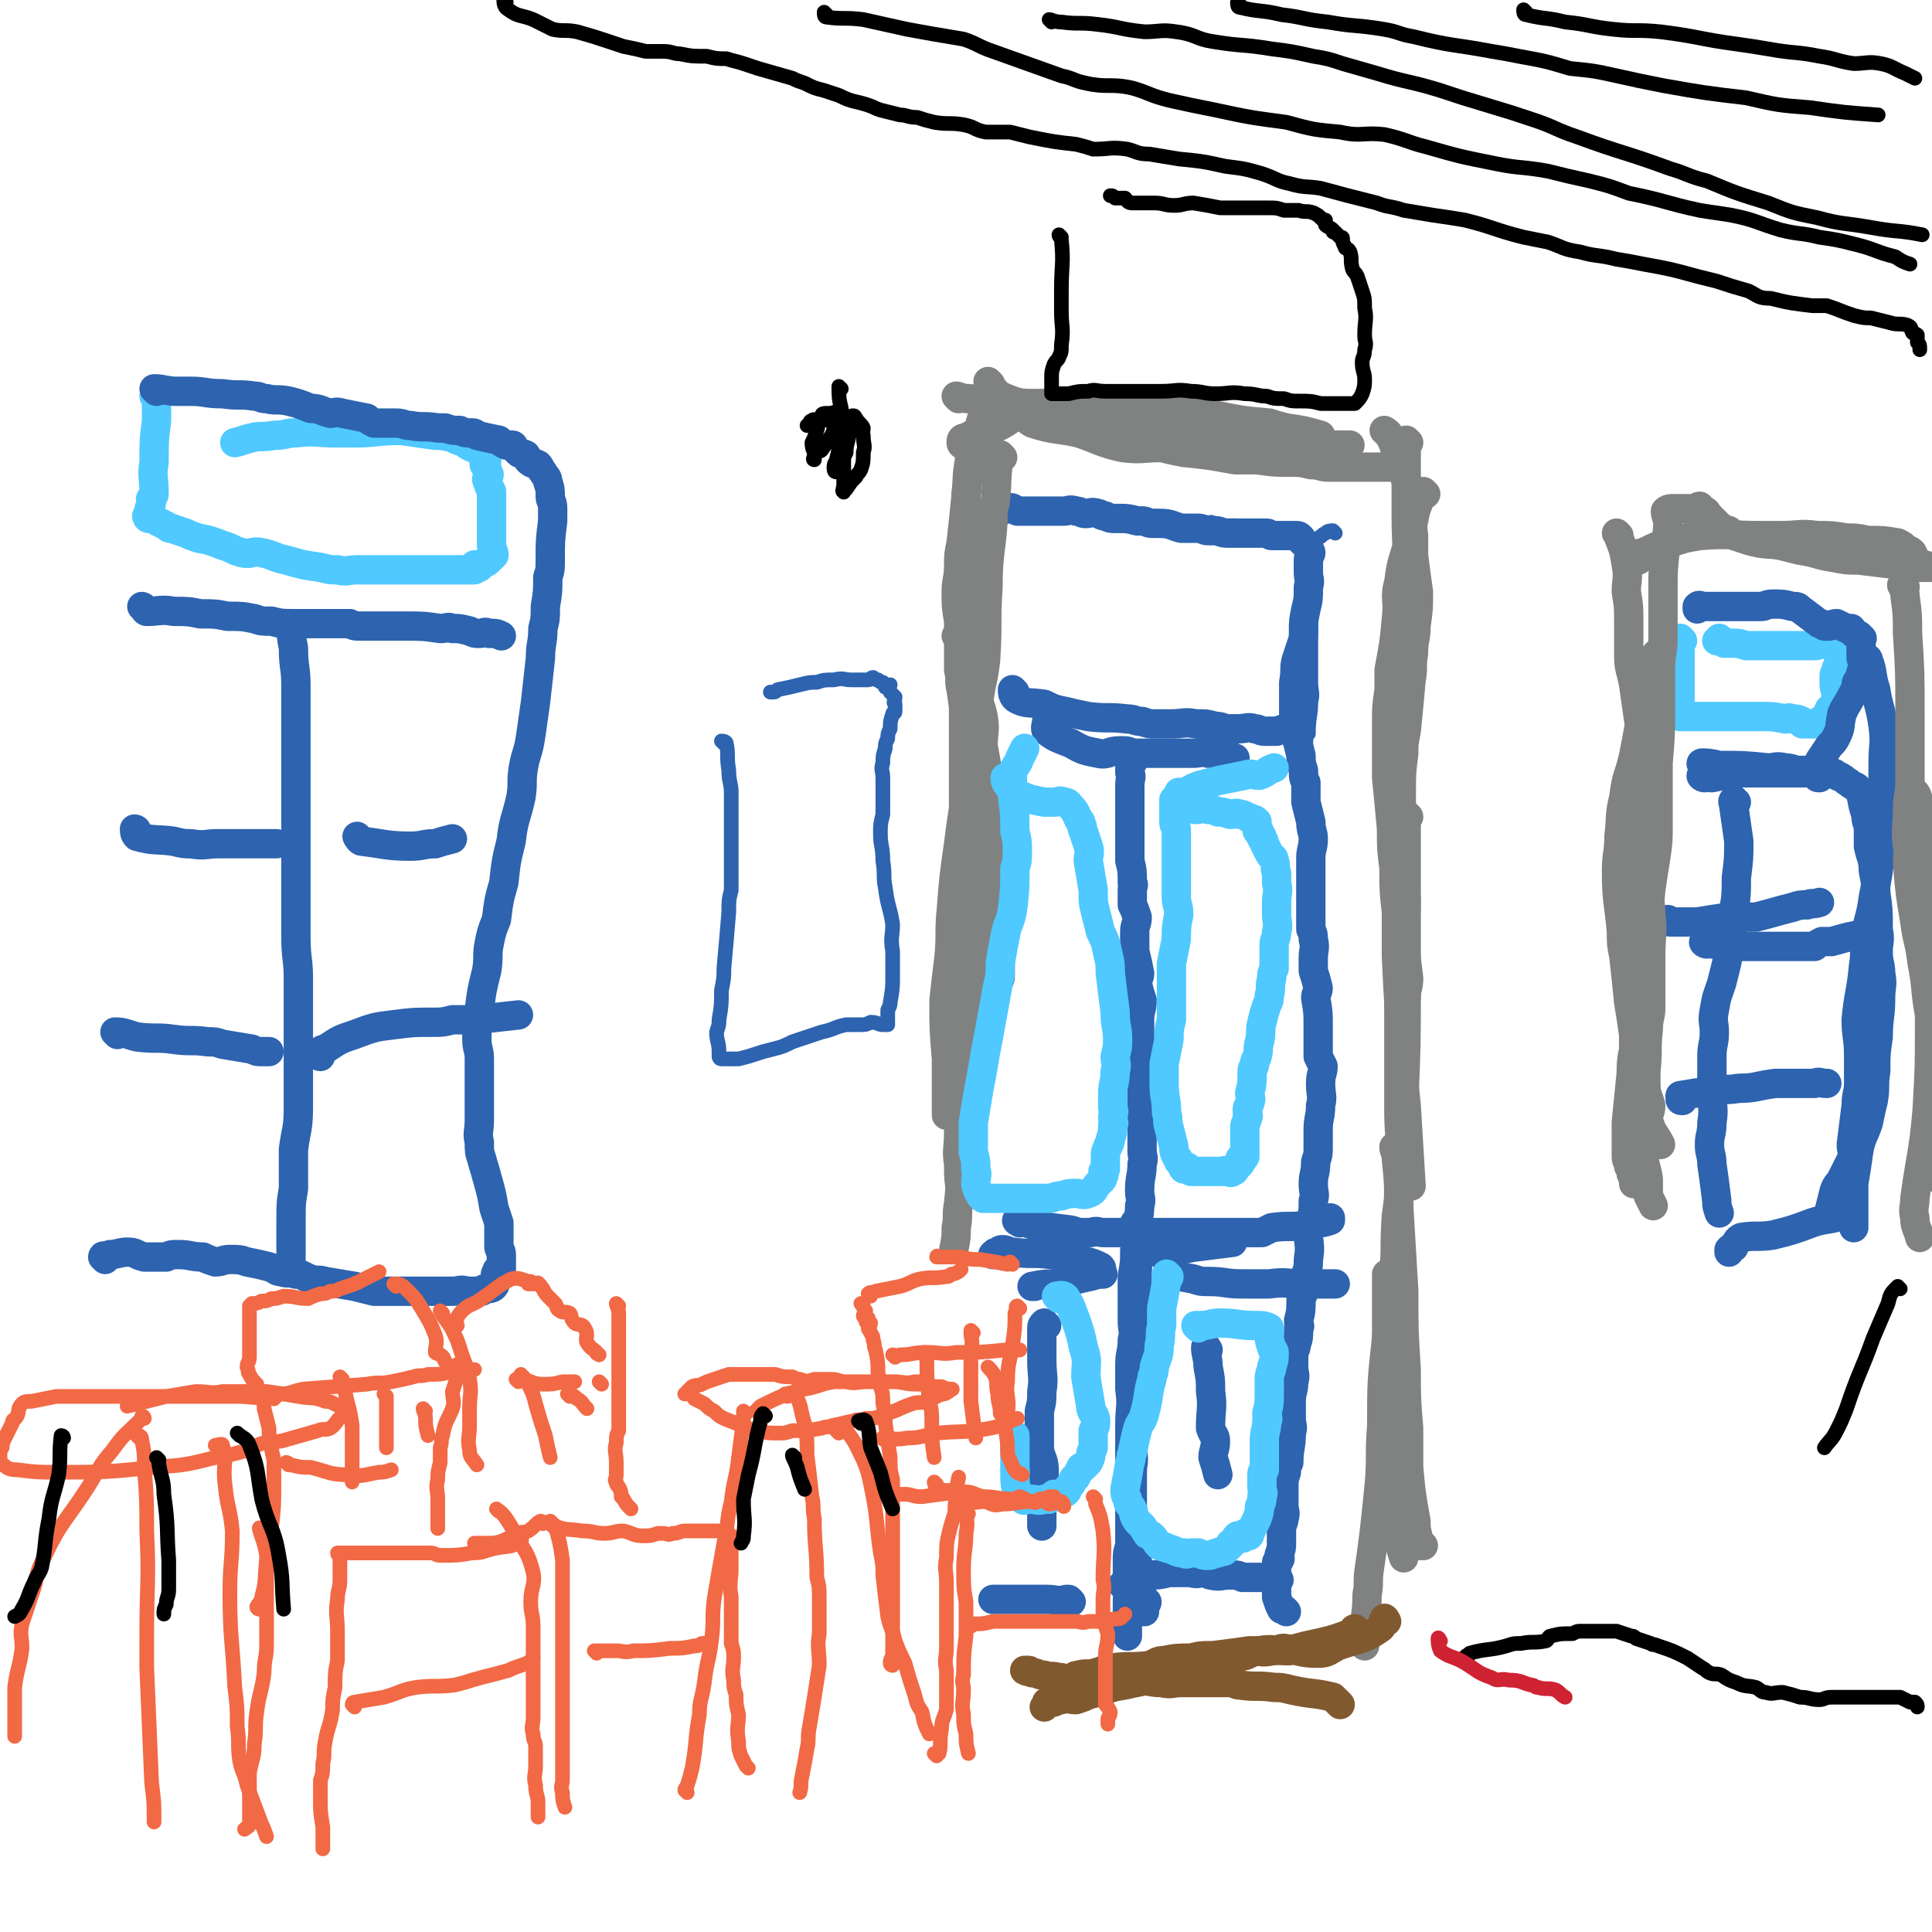 <svg viewBox='0 0 790 790' version='1.1' xmlns='http://www.w3.org/2000/svg' xmlns:xlink='http://www.w3.org/1999/xlink'><g fill='none' stroke='#2D63AF' stroke-width='6' stroke-linecap='round' stroke-linejoin='round'><path d='M409,203c0,0 -1,-1 -1,-1 0,0 0,1 0,2 4,1 4,1 8,2 3,1 3,1 6,2 5,1 5,2 11,3 0,0 0,-1 1,-1 2,-1 2,0 4,0 1,0 1,0 3,0 2,0 2,-1 5,0 3,0 3,1 5,1 2,0 2,0 4,0 3,0 3,0 5,0 4,0 4,0 7,1 2,0 2,0 3,0 2,0 2,-1 4,0 1,0 1,1 2,1 2,1 2,1 5,1 2,0 2,0 5,0 1,0 1,0 3,0 1,0 1,0 2,0 1,0 1,0 2,0 2,0 2,-1 3,0 1,0 1,1 2,1 2,0 3,0 5,0 1,0 1,0 2,0 1,0 1,0 2,1 2,1 3,1 5,1 0,0 0,0 0,0 1,0 2,1 3,1 1,0 1,0 2,0 2,0 2,0 4,0 1,1 0,1 1,1 2,1 2,1 4,1 '/><path d='M546,218c0,0 -1,-1 -1,-1 -1,0 -2,0 -3,1 -2,1 -1,1 -3,2 -1,1 -2,0 -3,2 -1,2 0,3 0,5 0,2 0,2 0,4 0,4 0,4 0,7 0,4 0,4 0,7 0,6 0,6 0,12 0,6 0,6 0,12 0,5 0,5 0,10 0,4 1,4 0,8 0,6 -1,6 -1,13 -1,1 -1,1 -1,3 '/></g>
<g fill='none' stroke='#2D63AF' stroke-width='12' stroke-linecap='round' stroke-linejoin='round'><path d='M395,216c0,0 -1,0 -1,-1 1,-1 2,0 5,-1 2,-1 2,-1 5,-2 4,-2 4,-3 8,-4 2,-1 2,0 4,1 2,0 2,0 4,0 1,0 1,0 3,0 3,0 3,0 6,0 1,0 1,0 2,0 2,0 2,0 4,0 2,0 2,-1 5,0 2,0 2,1 4,1 2,0 2,-1 5,0 1,0 1,1 3,1 2,1 2,1 4,1 1,0 1,0 2,0 3,0 3,0 7,1 1,0 1,0 2,0 2,0 2,1 4,1 1,0 2,0 3,0 5,0 5,1 9,2 2,0 2,0 3,0 2,0 2,0 4,0 2,0 2,1 4,1 1,0 1,0 3,0 2,0 2,1 5,1 1,0 1,0 2,0 1,0 1,0 1,0 1,0 1,0 3,0 1,0 1,0 2,0 1,0 1,0 1,0 0,0 0,0 1,0 1,0 1,0 2,0 0,0 0,0 0,0 2,0 2,0 3,0 0,0 0,0 1,0 1,0 1,1 2,1 1,0 1,0 2,0 1,0 1,0 3,0 0,0 0,0 1,0 1,0 1,0 2,0 0,0 0,0 1,0 0,0 0,0 1,0 0,0 0,0 0,0 1,0 1,0 2,1 0,1 0,0 0,1 2,2 2,2 3,3 0,1 1,1 1,2 0,1 -1,1 -1,3 0,2 0,2 0,5 0,3 1,3 0,6 0,5 0,5 -1,9 -1,5 -1,5 -1,9 0,3 0,3 -1,6 -1,3 -1,3 -2,6 -1,4 0,4 -1,9 0,2 0,2 0,5 0,3 0,3 0,6 0,4 0,4 0,7 1,2 1,2 1,4 1,4 1,4 2,8 0,3 0,3 1,6 0,3 0,3 1,5 0,4 0,4 0,8 1,4 1,4 2,8 0,4 1,4 1,7 0,4 -1,4 -1,8 0,3 0,3 0,5 0,5 0,5 0,10 0,2 0,2 0,4 0,2 0,2 0,5 0,2 0,2 0,5 1,2 1,2 1,4 1,4 0,4 0,8 0,2 0,2 0,5 1,3 1,3 2,7 0,2 -1,2 -1,4 1,6 1,6 1,11 0,2 0,2 0,4 0,4 0,4 0,9 1,2 1,2 2,4 0,3 -1,3 -1,7 0,5 1,5 0,9 0,5 -1,5 -1,10 0,3 0,3 0,7 0,3 0,3 -1,6 0,5 -1,5 -1,9 0,4 1,4 0,7 0,4 0,4 -1,8 0,2 -1,2 -1,5 0,5 1,5 0,11 0,3 0,3 -1,6 -1,4 0,4 -1,7 0,2 -1,2 -1,3 0,5 0,5 -1,9 0,2 1,2 0,3 0,4 0,4 -1,7 0,2 -1,2 -1,4 0,2 0,2 0,5 0,3 1,3 0,6 0,4 -1,4 -1,8 0,3 0,3 0,7 0,3 1,3 0,6 0,6 -1,6 -1,12 -1,2 -1,2 -1,4 -1,3 -1,3 -1,6 0,2 0,2 0,4 0,2 0,2 0,4 0,2 1,2 0,5 0,2 -1,2 -1,4 0,2 0,2 0,4 0,1 0,1 0,2 0,2 0,2 -1,5 0,1 1,1 0,2 0,1 -1,0 -1,1 0,2 0,2 0,4 0,2 0,2 0,5 0,1 0,1 0,2 0,0 0,0 0,0 0,1 0,1 0,3 0,0 0,0 0,0 1,3 1,3 2,5 0,0 0,0 1,0 0,0 0,0 1,1 '/><path d='M463,312c0,0 -1,-1 -1,-1 0,2 0,2 0,5 1,2 0,2 0,5 0,2 0,2 0,4 0,2 0,2 0,4 0,1 0,1 0,3 0,4 0,4 0,7 0,2 0,2 0,4 0,2 0,2 0,5 0,2 0,2 0,4 1,4 1,4 1,9 1,1 0,1 0,3 0,3 0,3 0,6 1,2 1,2 2,5 0,3 -1,3 -1,6 0,4 0,4 0,8 1,4 1,4 2,9 0,2 -1,2 -1,4 1,4 1,4 2,7 0,4 -1,4 -1,8 0,4 0,4 0,9 1,2 2,2 2,5 0,3 -1,3 -1,7 0,6 0,6 0,12 0,2 0,2 0,5 0,4 0,4 0,8 0,4 0,4 0,8 0,2 1,2 0,5 0,5 -1,5 -1,11 0,3 1,3 0,6 0,5 -1,5 -1,10 0,2 0,2 0,5 1,7 0,7 0,14 0,2 0,2 0,5 0,3 1,3 0,6 0,3 0,3 -1,5 0,3 0,3 0,6 0,5 0,5 0,9 0,4 0,4 0,9 0,2 0,2 0,5 0,4 1,4 0,8 0,4 -1,4 -1,8 0,5 0,5 0,10 1,5 0,5 0,9 0,4 0,4 0,7 0,7 0,7 0,13 0,2 0,2 0,5 0,3 0,3 0,6 1,3 1,3 2,5 0,2 0,2 0,3 1,4 1,4 1,7 1,2 0,2 0,3 1,1 1,1 2,3 0,0 0,0 1,1 0,1 -1,1 -1,2 0,1 0,1 0,2 '/><path d='M417,500c0,0 -2,-1 -1,-1 2,0 3,1 7,2 7,1 7,1 15,2 3,1 3,1 6,1 1,0 1,0 2,0 3,-1 3,0 5,0 6,0 6,0 11,0 2,0 2,0 4,0 4,0 4,0 9,0 3,0 3,0 6,0 4,0 4,0 8,0 6,0 6,0 12,0 4,0 4,0 8,0 3,0 3,0 7,0 2,-1 2,-1 4,-2 7,-1 7,0 14,-1 2,-1 2,-1 4,-1 3,0 3,0 6,-1 0,0 0,-1 0,-1 0,0 0,0 0,1 '/><path d='M415,283c0,0 -1,-1 -1,-1 0,1 0,3 2,4 4,2 5,1 11,2 4,2 4,2 9,3 4,1 4,1 9,2 8,1 8,0 16,1 3,0 3,1 6,1 3,1 3,1 5,1 4,0 4,0 7,0 5,0 5,-1 10,0 5,0 4,0 8,1 3,0 3,1 5,1 2,0 2,0 4,0 4,0 4,-1 7,0 2,0 2,1 4,1 3,0 3,0 5,0 3,-1 3,-1 6,-2 '/><path d='M465,501c0,0 -1,-1 -1,-1 0,0 0,1 0,2 1,4 1,4 0,9 0,6 0,5 -1,11 0,9 0,9 0,18 0,4 1,4 0,8 0,5 -1,5 -1,10 0,5 0,5 0,10 1,7 0,7 0,15 0,6 0,6 0,12 0,6 0,6 0,12 0,4 1,4 0,8 0,9 0,9 0,17 -1,3 -1,3 -1,6 0,5 0,5 0,9 1,4 0,4 0,8 0,2 0,2 0,5 0,4 0,4 0,9 '/><path d='M523,646c0,0 -1,-1 -1,-1 0,0 0,0 -1,0 -6,0 -6,0 -13,0 -2,-1 -2,-1 -5,-1 -4,0 -4,1 -8,0 -1,0 -1,-1 -2,-1 -1,0 -1,0 -2,0 -2,1 -3,0 -5,0 -1,0 -1,0 -1,0 -3,0 -3,0 -5,0 -1,0 -1,0 -2,0 -4,1 -4,1 -8,1 -1,1 -1,0 -2,0 -3,1 -3,2 -6,3 -1,1 -1,0 -3,1 '/><path d='M438,655c0,0 -1,-1 -1,-1 0,0 0,0 -1,0 -4,1 -4,0 -8,0 -5,0 -5,0 -10,0 -5,0 -5,0 -10,0 0,0 0,0 0,0 -1,0 -1,0 -2,0 '/><path d='M428,542c0,0 -1,-1 -1,-1 -1,1 -1,1 -1,3 0,6 0,6 0,12 0,7 1,7 0,13 0,4 0,4 -1,8 0,6 0,6 0,12 0,2 0,2 0,4 1,4 2,4 2,9 0,2 0,2 -1,5 0,4 0,4 0,9 0,1 0,1 0,2 0,2 0,2 0,4 0,1 0,1 0,2 '/><path d='M494,552c0,0 -1,-2 -1,-1 0,3 1,4 1,8 1,5 1,5 1,10 1,7 0,7 0,15 1,3 2,3 2,5 0,4 -1,4 -1,7 1,3 1,3 2,7 '/><path d='M450,520c0,0 -1,-1 -1,-1 0,0 1,1 0,2 -3,1 -4,1 -8,2 -4,1 -4,1 -8,2 -5,0 -6,0 -11,1 0,0 1,0 1,0 '/><path d='M451,521c0,0 -1,0 -1,-1 0,-1 1,-1 0,-2 -4,-2 -5,-2 -10,-3 -5,-2 -5,-1 -10,-2 -8,-1 -8,0 -16,-1 -2,0 -2,-1 -4,-1 -1,0 -1,0 -2,1 -1,0 -1,0 -2,1 '/><path d='M480,522c0,0 -2,-1 -1,-1 3,1 4,1 9,2 3,1 3,1 6,1 7,0 7,1 14,1 6,0 6,0 11,0 7,-1 7,0 14,0 2,0 2,0 4,0 5,0 5,0 9,0 '/><path d='M476,514c0,0 -1,-1 -1,-1 0,0 1,0 2,-1 6,-1 6,-1 11,-2 8,-1 8,-1 16,-2 '/><path d='M429,296c0,0 -1,-1 -1,-1 0,1 -1,3 0,4 4,3 5,3 10,5 5,3 6,3 11,4 4,1 4,-1 9,-1 3,0 3,0 5,1 4,0 4,0 7,0 4,0 4,0 8,0 3,0 3,0 5,0 2,0 2,0 5,0 3,0 3,-1 6,0 4,0 4,0 8,1 2,0 2,1 3,1 '/><path d='M432,291c0,0 0,-1 -1,-1 -1,0 -1,1 -2,1 -1,0 -1,0 -1,0 '/></g>
<g fill='none' stroke='#808282' stroke-width='12' stroke-linecap='round' stroke-linejoin='round'><path d='M407,160c0,0 -1,-1 -1,-1 -1,1 -1,1 -2,3 -2,7 -2,7 -4,14 -2,7 -3,7 -4,15 -1,6 0,6 -1,12 -1,10 -1,10 -2,19 -1,5 -1,5 -1,9 0,6 -1,6 -1,11 0,6 0,6 1,12 0,10 0,10 0,20 1,4 0,4 1,8 1,7 1,7 2,13 1,7 1,7 2,14 1,7 2,7 4,14 3,17 3,17 6,33 1,7 1,7 2,14 '/><path d='M405,167c0,0 -1,-1 -1,-1 -1,2 -1,3 -2,5 -2,7 -2,7 -4,14 -2,8 -2,8 -3,17 0,9 1,9 1,18 1,6 0,6 0,13 1,13 1,13 2,26 0,5 1,5 1,9 1,7 0,7 1,15 0,5 1,5 2,10 1,6 0,6 0,12 2,11 2,11 3,22 2,9 3,9 4,19 0,8 0,8 0,16 0,19 0,19 0,38 '/><path d='M410,187c0,0 -1,-1 -1,-1 -2,8 -1,10 -2,19 -1,4 -1,4 -1,9 -1,13 -2,13 -2,26 -1,15 0,15 -1,30 -1,9 -2,9 -3,19 -1,11 -1,11 -3,22 -2,17 -3,17 -5,34 -2,14 -2,14 -3,27 -1,10 0,10 -1,20 -1,8 -1,8 -2,17 0,12 0,12 1,24 0,6 0,6 0,13 0,5 0,5 0,10 '/><path d='M394,255c0,0 -1,-1 -1,-1 0,0 0,1 1,2 0,8 0,8 0,17 0,8 0,8 0,16 0,17 0,17 0,35 0,20 0,20 0,41 -1,9 -1,9 -2,19 0,22 0,22 -1,44 0,10 0,10 1,19 0,8 0,8 0,16 0,7 -1,7 0,13 0,6 0,6 1,12 '/><path d='M392,261c0,0 -1,-1 -1,-1 0,0 1,1 2,2 1,6 1,6 2,12 1,18 1,18 1,36 1,8 0,8 0,15 1,19 1,19 2,37 0,22 0,22 -1,45 0,10 1,10 0,19 0,11 0,11 -1,22 -2,22 -2,22 -4,44 -1,5 0,5 -1,10 0,4 0,4 -1,9 '/><path d='M394,182c0,0 -1,0 -1,-1 0,-1 0,-2 2,-2 5,-3 6,-2 12,-4 7,-3 6,-5 13,-6 8,-2 9,0 17,-1 4,0 4,-1 8,-1 11,-1 11,0 22,0 4,0 4,0 7,0 8,0 8,0 15,1 4,1 4,1 9,2 10,2 10,2 21,3 3,1 3,1 7,2 7,1 7,1 14,3 '/><path d='M405,157c0,0 -1,-1 -1,-1 1,2 1,3 3,5 7,3 7,3 14,5 8,3 8,4 16,6 7,1 7,-1 14,1 4,0 4,1 8,2 6,3 6,4 12,5 6,2 7,1 13,2 5,0 6,2 11,2 3,0 3,-2 6,-2 4,-1 4,-1 8,-2 5,-1 5,-1 11,-2 0,0 0,1 0,1 0,0 0,-1 -1,-1 '/><path d='M392,163c0,0 -1,-1 -1,-1 1,0 2,1 5,1 12,1 12,1 24,2 4,0 4,0 9,0 9,1 9,1 19,3 5,0 5,0 10,1 5,1 5,1 11,2 12,2 11,2 23,5 4,1 4,1 8,2 5,1 5,1 10,2 5,0 5,1 9,1 7,1 7,0 13,1 2,0 2,0 4,0 4,0 4,0 9,0 3,0 3,0 7,0 '/><path d='M419,170c0,0 -1,-1 -1,-1 1,1 2,3 4,4 9,3 10,2 19,4 9,3 9,4 18,6 8,1 8,0 16,0 4,1 4,1 9,2 10,1 10,1 21,3 4,0 4,0 9,0 7,1 7,1 14,1 4,0 4,0 8,1 4,0 4,1 7,1 7,0 7,0 13,0 3,0 3,0 6,0 3,0 3,0 7,0 '/><path d='M567,177c0,0 -1,-1 -1,-1 0,0 2,1 2,2 3,5 2,6 4,12 3,7 4,7 5,13 1,8 0,8 1,16 0,4 0,4 0,8 1,8 1,8 2,15 0,7 0,7 -1,14 0,6 -1,5 -1,11 -1,6 0,6 -1,11 -1,11 -1,11 -2,21 -1,5 -1,5 -1,9 -1,8 -1,8 -1,16 0,6 0,6 0,12 0,6 0,6 0,12 1,10 1,10 2,20 0,8 -1,8 -1,16 1,8 1,8 2,16 0,4 -1,4 -1,8 '/><path d='M583,202c0,0 -1,-1 -1,-1 -2,5 -3,6 -4,12 -1,4 -1,4 -2,8 -2,8 -3,8 -4,17 -2,7 0,7 -1,15 -1,11 -1,10 -3,21 0,4 0,4 0,8 -1,7 -1,7 -1,13 0,6 0,6 0,12 0,5 0,6 0,11 1,10 1,10 2,21 0,8 0,8 1,16 0,9 0,9 1,18 0,9 0,9 0,18 1,21 1,21 3,42 0,10 0,10 1,19 1,17 1,17 2,33 '/><path d='M576,181c0,0 -1,-1 -1,-1 0,1 0,2 0,4 0,7 0,7 0,13 0,7 0,7 0,14 0,13 1,13 0,25 0,8 -1,8 -1,16 -1,8 -1,8 -1,16 -1,7 -1,7 -1,14 0,15 0,15 -1,30 0,6 0,6 0,11 0,9 0,9 0,18 1,8 1,8 1,16 1,24 0,24 0,48 0,13 0,13 0,25 0,12 0,12 0,24 0,10 1,10 0,20 0,17 0,17 -1,34 -1,14 -2,14 -3,29 0,14 0,15 0,29 0,11 1,11 1,21 1,15 0,15 0,30 '/><path d='M576,334c0,0 -1,-1 -1,-1 0,4 0,5 0,11 0,3 0,3 0,7 0,26 0,26 0,52 0,24 0,24 -1,48 0,8 0,8 0,17 -1,15 -1,15 -3,29 -1,14 0,14 -1,27 -1,11 -2,11 -3,23 -2,18 -2,18 -2,36 -1,12 0,12 -1,24 -1,10 -1,10 -2,19 -1,8 -1,8 -2,15 -1,6 0,6 -1,11 0,8 -1,8 -1,16 0,2 0,2 0,5 '/><path d='M571,470c0,0 -1,-1 -1,-1 0,2 1,2 1,5 1,10 1,10 1,20 1,17 1,17 2,34 0,16 0,16 1,32 0,12 0,12 1,24 0,8 0,8 0,16 1,11 1,11 3,22 0,3 0,3 1,7 0,1 0,1 1,3 0,0 0,0 1,0 '/><path d='M568,522c0,0 -1,-1 -1,-1 0,2 0,3 0,5 0,11 0,11 0,22 0,13 0,13 0,26 1,11 1,11 1,22 1,13 1,13 3,25 0,5 0,5 1,9 1,4 1,4 2,7 '/></g>
<g fill='none' stroke='#81592F' stroke-width='12' stroke-linecap='round' stroke-linejoin='round'><path d='M555,667c0,0 -1,-1 -1,-1 -1,0 0,2 -2,2 -8,3 -9,3 -18,5 -4,1 -4,1 -7,2 -6,0 -7,-1 -12,0 -3,0 -3,1 -6,2 -4,1 -4,0 -8,2 -6,1 -6,2 -12,4 -5,1 -5,0 -11,1 -4,1 -4,2 -9,3 -4,1 -5,1 -9,2 -7,1 -7,2 -15,4 -2,1 -2,1 -5,2 -3,0 -3,-1 -6,0 -2,0 -2,0 -3,1 -2,0 -2,0 -3,0 0,1 0,1 -1,2 '/><path d='M567,663c0,0 -1,-2 -1,-1 -1,1 0,3 -2,4 -7,5 -9,4 -17,7 -4,2 -4,3 -8,3 -7,0 -7,-1 -14,-2 -2,0 -2,1 -5,1 -4,1 -4,0 -9,0 -7,1 -7,1 -15,2 -5,0 -5,0 -9,1 -5,0 -6,0 -11,1 -3,0 -3,1 -6,2 -7,1 -8,0 -15,1 -3,0 -3,1 -7,2 -3,1 -4,0 -7,1 -2,0 -2,1 -3,2 -2,0 -2,0 -4,-1 '/><path d='M548,697c0,0 -1,-1 -1,-1 -1,-1 -1,-1 -2,-2 -8,-2 -8,-1 -17,-3 -4,-1 -4,-1 -7,-1 -7,-1 -7,0 -14,-1 -2,0 -2,-1 -4,-1 -3,0 -3,0 -7,0 -7,0 -7,0 -13,0 -4,0 -4,1 -8,0 -5,0 -5,-1 -11,-1 -3,0 -3,0 -7,0 -5,0 -5,0 -11,0 -4,0 -4,1 -8,0 -2,0 -2,0 -5,-1 -3,-1 -3,0 -6,-1 -3,0 -2,-1 -5,-1 -1,-1 -1,-1 -2,-1 0,0 0,0 0,0 0,1 0,0 -1,0 '/></g>
<g fill='none' stroke='#4FC9FF' stroke-width='12' stroke-linecap='round' stroke-linejoin='round'><path d='M484,330c0,0 -1,-1 -1,-1 1,0 2,1 4,1 1,1 1,1 2,1 2,0 3,-1 5,0 2,0 2,0 4,1 2,0 2,0 5,1 2,0 2,-1 4,0 1,0 1,0 3,1 1,1 1,0 2,1 1,0 1,0 2,1 0,1 0,2 0,3 0,1 0,1 1,1 0,1 0,2 1,2 0,1 0,0 0,1 1,1 1,1 1,2 1,2 1,2 2,4 1,2 2,1 2,3 1,2 0,3 1,5 0,2 0,2 0,4 1,4 0,4 0,8 0,2 0,2 0,5 0,3 1,4 0,7 0,3 -1,3 -1,5 0,5 0,5 0,10 -1,2 -1,2 -1,4 -1,4 0,4 -1,7 0,2 0,2 -1,4 -1,3 -1,3 -2,7 -1,4 0,4 -1,8 -1,3 0,3 -1,6 0,1 -1,1 -1,3 0,2 -1,1 -1,3 0,5 0,5 -1,9 0,2 1,2 0,4 0,1 -1,1 -1,3 0,2 1,2 0,3 0,2 -1,2 -1,4 0,3 0,3 0,7 0,1 0,1 0,2 0,1 0,1 0,3 0,0 0,0 0,0 0,0 -1,-1 -1,0 0,0 1,1 0,1 0,0 -1,-1 -1,0 0,0 1,1 0,2 0,0 0,0 -1,1 -1,1 -1,2 -2,2 -1,1 -1,0 -2,0 -1,-1 -1,0 -2,0 -2,0 -2,0 -5,0 -1,0 -1,0 -1,0 -3,0 -3,0 -5,0 -1,0 -1,0 -2,0 -1,-1 -1,-1 -2,-1 0,0 1,-1 0,-1 0,0 0,1 -1,1 -1,-1 0,-1 -1,-2 0,0 0,0 -1,-1 0,-1 0,-1 -1,-2 -1,-2 -1,-2 -1,-4 -1,-4 -1,-4 -2,-8 -1,-3 0,-3 -1,-6 0,-6 -1,-6 -1,-12 0,-4 0,-4 0,-8 1,-5 1,-5 2,-10 0,-4 0,-4 1,-8 0,-9 0,-9 0,-17 0,-3 0,-3 0,-6 1,-5 1,-5 2,-10 0,-5 0,-5 1,-10 0,-4 -1,-4 -1,-7 0,-6 0,-6 0,-12 0,-2 0,-2 0,-3 0,-2 0,-2 0,-4 0,-1 0,-1 0,-2 0,-4 0,-4 0,-7 -1,-2 -1,-2 -1,-3 0,-1 0,-1 0,-2 0,-2 0,-2 0,-3 0,-1 0,-1 0,-2 0,0 0,0 0,-1 0,0 0,-1 0,-1 1,0 1,0 1,0 1,-1 1,-1 2,-2 0,0 -1,0 -1,-1 1,0 1,0 3,0 3,-2 3,-2 6,-3 4,-1 4,-1 8,-2 5,-1 5,-1 10,-2 3,-1 3,0 6,0 3,-1 3,-2 6,-3 '/><path d='M412,319c0,0 -1,-1 -1,-1 0,1 0,2 2,4 1,2 1,2 4,3 4,2 5,2 10,3 2,0 2,0 4,0 2,0 2,-1 4,0 2,0 2,1 3,2 2,2 2,3 3,5 1,1 1,1 1,2 1,1 0,1 1,3 1,3 1,3 2,6 1,3 0,3 0,6 1,6 1,6 2,12 0,5 0,5 1,9 1,4 1,4 2,8 2,4 2,4 3,9 1,4 1,4 1,8 1,8 1,8 2,16 0,6 1,6 1,11 0,3 0,3 -1,7 0,3 1,3 0,6 0,5 -1,5 -1,9 0,3 0,3 0,6 1,2 0,2 0,4 0,2 1,2 0,3 0,3 0,3 -1,6 0,2 -1,2 -1,3 -1,2 -1,2 -1,4 0,1 0,0 0,1 0,2 0,2 0,4 -1,1 -1,1 -1,1 0,1 1,1 0,2 0,1 0,1 -1,2 0,0 0,0 -1,1 -2,2 -1,3 -4,4 -2,1 -3,0 -5,0 -3,0 -3,0 -6,1 -3,0 -3,1 -5,1 -4,0 -4,0 -8,0 -3,0 -3,0 -6,0 -2,0 -2,0 -4,0 -2,0 -2,0 -3,0 -2,0 -2,0 -4,0 -1,0 -1,0 -1,0 -1,0 -1,0 -1,0 0,-1 0,-1 -1,-1 0,-1 -1,-1 -1,-2 -1,-2 -1,-2 -1,-4 0,-2 1,-2 0,-5 0,-4 0,-3 -1,-7 0,-6 0,-6 0,-12 1,-6 1,-6 2,-12 1,-6 1,-5 2,-11 1,-6 1,-6 2,-11 2,-11 2,-11 4,-22 1,-4 1,-4 1,-9 1,-6 1,-6 2,-11 1,-6 2,-5 3,-11 1,-8 1,-9 1,-17 1,-3 1,-3 1,-7 0,-4 0,-4 -1,-8 0,-7 0,-7 -1,-15 0,-4 0,-5 0,-9 1,-3 2,-3 3,-6 1,-2 1,-2 2,-4 '/><path d='M490,543c0,0 -1,-1 -1,-1 0,0 1,1 2,0 4,0 4,-1 8,-1 7,0 7,1 14,1 3,0 4,0 6,1 0,0 -1,0 -1,1 0,1 0,1 1,2 0,2 0,2 1,5 0,1 1,1 1,2 0,3 0,3 -1,6 0,2 -1,2 -1,5 0,2 0,2 0,5 0,5 0,5 -1,9 0,2 1,2 0,3 0,4 -1,4 -1,8 0,1 0,1 0,2 0,5 0,5 0,10 -1,1 -1,1 -1,2 0,3 0,3 0,5 0,2 1,2 0,4 0,2 0,2 -1,4 0,2 0,2 -1,5 -1,2 -1,2 -2,4 -1,1 0,1 -1,2 0,1 0,1 -1,1 0,0 -1,-1 -1,-1 -1,1 0,2 -1,2 0,0 -1,0 -1,-1 0,0 -1,0 -1,0 -1,1 -1,1 -1,2 -1,1 -1,1 -1,1 -1,0 -1,0 -1,1 -1,1 -1,1 -2,2 -1,1 -2,0 -3,1 -2,0 -2,1 -4,1 -2,0 -2,0 -4,-1 -1,0 -1,0 -3,0 -1,0 -2,1 -3,0 -3,0 -3,-1 -7,-2 -1,-1 -1,0 -3,-1 -2,-2 -1,-2 -3,-4 -1,-1 -2,0 -2,-1 -1,-1 -1,-2 -2,-3 -1,-1 -1,-1 -2,-2 -2,-3 -1,-3 -2,-5 -1,-2 -2,-2 -2,-4 -1,-2 -1,-2 -1,-4 1,-5 1,-5 2,-11 1,-2 0,-2 1,-4 1,-5 1,-5 2,-9 1,-4 2,-3 3,-7 2,-7 1,-7 3,-14 0,-2 1,-2 1,-5 1,-4 2,-4 2,-9 1,-4 0,-4 1,-8 0,-3 0,-3 0,-7 1,-5 1,-5 2,-11 0,-1 1,-1 1,-2 0,0 -1,0 -1,0 0,0 0,0 0,-1 '/><path d='M433,531c0,0 -1,-1 -1,-1 1,0 3,-1 4,1 2,3 2,4 4,9 2,6 2,6 3,11 2,6 1,6 1,12 1,6 1,6 2,12 0,3 2,3 2,6 0,2 0,2 -1,4 0,4 0,4 0,7 -1,2 -1,2 -1,3 0,1 0,1 -1,3 -1,1 -1,1 -2,2 0,0 0,0 -1,0 -1,2 -1,2 -2,4 -1,1 -1,0 -1,1 -1,2 -1,2 -2,3 -1,1 0,1 -1,2 -1,1 -1,0 -2,1 -1,0 -1,1 -1,1 -1,0 -1,-1 -2,-1 -1,1 -1,1 -2,2 -1,0 -1,0 -2,0 -3,1 -3,0 -6,0 -2,0 -2,1 -3,0 -1,-1 -2,-1 -2,-3 -1,-3 -1,-4 -1,-7 0,-8 0,-8 0,-16 '/><path d='M688,262c-1,0 -1,-1 -1,-1 0,0 0,1 0,2 0,4 0,4 0,8 0,6 0,6 0,12 0,3 0,3 0,6 0,1 0,1 0,2 0,0 0,0 0,1 0,0 0,1 0,1 0,0 1,0 1,0 1,0 1,0 3,0 2,0 2,0 4,0 4,0 4,0 7,0 4,0 4,0 8,0 2,0 2,0 5,0 3,0 3,0 6,0 4,0 4,0 9,1 1,0 1,-1 3,0 2,0 2,0 4,1 0,0 0,1 0,1 2,0 2,0 4,0 0,0 0,0 0,0 1,0 1,0 2,0 1,0 1,0 1,0 1,-1 0,-1 0,-1 1,-1 2,-1 3,-2 1,-1 0,-1 1,-3 2,-2 2,-2 3,-5 0,-2 -1,-3 -1,-5 0,-2 0,-2 0,-4 0,-1 1,-1 1,-3 1,-2 1,-2 1,-4 0,0 0,0 0,-1 0,0 0,0 0,-1 0,0 0,0 0,0 0,-1 0,-1 0,-2 -1,0 -1,0 -3,-1 -1,0 -1,0 -3,-1 -2,0 -2,1 -4,1 -5,0 -5,0 -10,0 -2,0 -2,0 -5,0 -4,0 -4,0 -7,0 -3,0 -3,0 -6,0 -3,-1 -3,-1 -7,-1 -1,0 -1,0 -2,0 -1,-1 -1,-1 -2,-2 0,0 0,1 0,1 0,0 -1,0 -1,0 '/><path d='M64,163c0,0 0,-1 -1,-1 0,0 1,1 1,2 0,4 0,4 0,8 -1,8 -1,8 -1,17 -1,6 0,6 0,13 0,1 -1,1 -1,2 -1,0 0,0 0,0 0,2 0,2 -1,4 0,1 0,1 0,2 0,0 0,0 0,0 0,1 0,1 0,1 0,0 -1,0 -1,0 0,0 0,1 1,1 1,0 1,0 1,0 1,0 1,0 2,1 2,1 2,1 4,2 1,1 1,1 2,1 3,1 3,1 6,2 2,1 2,1 5,2 5,1 5,1 10,3 4,1 4,2 8,3 4,1 4,-1 8,0 5,1 5,2 10,3 7,2 7,2 14,3 4,1 4,1 7,1 4,1 4,0 8,0 5,0 5,0 9,0 4,0 4,0 7,0 6,0 6,0 12,0 3,0 3,0 6,0 4,0 4,0 7,0 1,0 1,0 3,0 2,0 2,0 4,0 0,0 0,-1 0,-2 0,0 1,1 1,1 0,0 1,0 1,0 1,-1 1,-1 2,-2 1,0 1,0 2,-1 1,-1 1,-1 2,-2 0,-2 -1,-2 -1,-4 0,-3 0,-3 0,-5 0,-5 0,-5 0,-10 0,-3 0,-4 0,-7 -1,-2 -1,-2 -2,-5 0,-1 1,-1 1,-2 -1,-2 -1,-3 -2,-4 0,-1 1,0 1,-1 0,-1 0,-1 0,-2 0,0 -1,1 -1,1 -1,-1 0,-1 0,-2 0,0 0,0 0,-1 0,-1 0,-1 0,-2 -1,-1 -1,0 -3,0 -1,0 -1,0 -2,0 -2,-1 -2,-1 -3,-2 -3,-1 -3,-1 -5,-2 -4,-1 -4,-1 -7,-1 -7,-1 -7,-1 -14,-2 -10,0 -10,1 -19,1 -4,0 -4,0 -8,0 -8,0 -8,-1 -16,0 -4,0 -4,1 -9,1 -5,1 -5,0 -9,1 -4,1 -3,1 -7,2 '/></g>
<g fill='none' stroke='#2D63AF' stroke-width='12' stroke-linecap='round' stroke-linejoin='round'><path d='M64,160c0,0 -1,-1 -1,-1 4,0 5,1 9,1 3,0 3,0 6,0 6,0 6,1 13,1 7,1 7,0 13,1 3,0 2,1 5,1 4,1 4,0 9,1 4,1 4,1 9,3 4,0 4,1 8,2 2,0 2,-1 5,0 5,1 5,1 10,2 1,1 1,1 3,2 4,0 4,0 9,0 3,0 3,1 6,1 5,1 5,0 11,1 2,0 2,0 3,0 3,1 3,1 6,1 2,1 2,1 4,1 2,0 2,0 3,1 4,1 4,1 9,2 1,1 1,1 3,2 1,0 1,0 2,0 1,0 1,0 1,1 1,1 1,1 2,2 1,1 1,0 3,1 1,1 0,2 2,3 1,1 1,0 3,1 1,1 1,2 2,3 1,2 2,2 2,4 1,3 1,3 1,6 0,2 1,2 1,5 0,2 0,2 0,5 -1,8 -1,8 -1,16 0,4 0,4 -1,7 0,6 0,6 -1,12 0,5 0,5 -1,9 0,6 -1,6 -1,12 -1,9 -1,9 -2,18 -1,7 -1,7 -2,14 -1,7 -2,7 -3,13 -1,6 0,6 -1,12 -2,9 -3,9 -4,18 -2,8 -2,8 -3,17 -2,7 -2,7 -3,15 -2,5 -2,5 -3,10 -1,5 0,5 -1,11 -2,8 -2,8 -3,16 -1,6 -1,6 -1,12 0,4 1,4 1,8 0,5 0,5 0,9 0,8 0,8 0,16 0,5 -1,5 0,9 0,4 0,4 1,7 1,4 1,3 2,7 2,7 2,7 3,13 1,3 1,3 2,6 0,2 0,2 0,5 0,2 0,2 0,5 0,1 1,1 1,3 0,2 0,2 0,4 0,0 0,0 0,1 0,1 0,1 0,1 -1,0 -1,-1 -1,0 -1,0 -1,1 -1,2 -1,0 0,0 0,1 -1,2 0,3 -1,4 -1,1 -2,1 -4,1 -1,1 -1,1 -1,1 -3,0 -3,0 -6,0 -3,-1 -3,0 -6,0 -3,0 -3,0 -7,0 -5,0 -5,0 -10,0 -4,0 -4,0 -8,0 -3,0 -3,0 -7,0 -4,-1 -4,-1 -8,-2 -6,-1 -6,-1 -12,-2 -3,-1 -3,0 -6,-1 -3,-1 -3,-2 -6,-2 -3,-1 -3,0 -6,-1 -2,0 -2,-1 -5,-2 -4,-1 -4,-1 -9,-2 -3,-1 -3,-1 -7,-1 -3,0 -3,1 -6,1 -3,-1 -3,-1 -5,-2 -5,0 -5,-1 -10,-1 -3,0 -3,0 -5,1 -5,0 -5,0 -9,0 -4,-1 -3,-2 -7,-2 -3,0 -4,1 -7,1 -1,1 -2,1 -3,1 0,0 0,-1 1,0 0,0 0,0 0,1 '/><path d='M120,256c0,0 -1,-1 -1,-1 0,4 0,5 1,10 0,8 1,8 1,15 0,7 0,7 0,14 0,9 0,9 0,18 0,7 0,7 0,14 0,6 0,6 0,12 0,5 0,5 0,10 0,9 0,9 0,18 0,8 0,8 0,17 0,9 1,9 1,17 0,7 0,7 0,14 0,8 0,8 0,16 0,12 0,12 0,23 0,9 -1,9 -2,17 0,8 0,8 0,16 -1,6 -1,6 -1,13 0,10 0,10 0,20 '/><path d='M59,249c0,0 -1,-1 -1,-1 1,0 1,2 2,2 5,0 6,-1 11,0 6,0 6,0 11,1 6,0 6,0 11,1 6,0 6,0 11,1 3,1 3,1 7,1 4,1 4,1 9,1 3,0 3,0 7,0 8,0 8,0 16,0 2,1 2,1 5,1 6,0 6,0 11,0 3,0 3,0 6,0 8,0 8,0 15,1 3,0 3,-1 5,0 3,0 3,0 7,1 2,1 2,1 4,1 2,0 2,-1 4,0 3,0 3,0 5,1 '/><path d='M56,340c0,0 0,-1 -1,-1 0,1 0,2 1,3 7,2 8,1 15,2 4,1 4,1 7,1 6,1 6,0 11,0 2,0 2,0 4,0 3,0 3,0 6,0 3,0 3,0 7,0 2,0 2,0 5,0 1,0 1,0 2,0 '/><path d='M147,343c0,0 -1,-1 -1,-1 0,0 1,2 2,2 9,1 10,2 20,2 5,0 5,-1 10,-1 3,-1 3,-1 7,-2 '/><path d='M48,423c0,0 -1,-1 -1,-1 4,0 5,1 9,2 8,1 8,0 15,1 7,1 7,0 14,1 3,0 3,0 6,1 6,1 6,1 12,2 2,1 2,1 4,1 1,0 1,0 3,0 '/><path d='M131,432c0,0 -1,0 -1,-1 1,-1 1,-2 3,-2 6,-4 6,-4 12,-6 8,-3 8,-3 16,-4 8,-1 8,-1 16,-1 4,0 4,0 8,-1 4,0 4,0 9,0 9,-1 9,-1 18,-2 '/><path d='M683,377c-1,0 -1,-1 -1,-1 0,0 0,1 1,1 6,0 6,0 11,0 6,-1 6,-1 13,-2 5,0 5,0 11,0 8,-2 7,-2 15,-4 3,-1 3,-1 6,-1 2,-1 2,0 5,-1 '/><path d='M697,313c-1,0 -2,-1 -1,-1 2,0 3,0 7,1 10,0 10,0 20,1 3,0 3,-1 7,0 3,0 3,1 6,1 2,0 2,0 4,0 2,0 2,0 4,0 '/><path d='M744,318c-1,0 -1,0 -1,-1 -1,-1 0,-1 0,-1 1,-3 0,-3 1,-5 2,-3 2,-3 4,-6 2,-2 2,-2 3,-4 2,-4 1,-4 2,-8 0,-2 1,-2 1,-3 3,-5 3,-5 5,-9 0,-2 0,-2 1,-3 1,-3 1,-3 2,-7 0,-1 -1,-1 -1,-2 0,-3 0,-3 0,-7 0,-1 1,-1 0,-1 -1,-2 -1,-1 -3,-2 -1,-1 0,-1 -1,-2 -1,0 -1,0 -2,0 -2,-1 -2,-1 -4,-2 -2,0 -2,1 -3,1 -1,0 -1,0 -2,0 -1,-1 -1,-1 -2,-1 -4,-3 -4,-3 -8,-6 -1,-1 -1,-1 -3,-1 -4,-1 -4,-1 -8,-1 -3,0 -3,1 -5,1 -4,0 -4,0 -7,0 -6,0 -6,0 -11,0 -3,0 -3,0 -5,0 -2,0 -2,-1 -3,0 0,0 0,0 0,1 '/><path d='M764,270c-1,0 -2,-1 -1,-1 0,0 1,0 1,1 2,5 1,6 3,12 1,7 2,7 3,15 1,7 0,7 0,15 0,12 0,12 -1,25 0,5 0,5 0,10 -1,10 -1,10 -3,20 -1,8 -2,8 -3,15 -1,7 0,7 -1,13 -1,11 -2,11 -3,22 0,7 1,7 1,15 0,5 0,5 0,11 0,4 -1,4 -1,9 -1,8 -1,8 -2,16 0,3 1,3 0,6 -2,4 -2,4 -4,8 -1,2 -2,2 -3,5 -1,4 -1,4 -2,8 0,1 0,1 0,3 '/><path d='M756,495c-1,0 -1,-1 -1,-1 -1,1 -1,2 -2,3 -5,2 -6,1 -12,3 -8,3 -8,3 -16,5 -6,1 -7,0 -13,1 -2,1 -2,2 -3,4 -1,0 -1,0 -2,1 0,0 0,0 0,1 '/><path d='M710,328c-1,0 -1,-1 -1,-1 -1,1 0,1 0,3 1,7 1,7 2,14 0,7 0,7 -1,15 0,7 0,7 -1,13 -1,11 -1,11 -3,22 -1,4 -1,4 -2,8 -2,6 -2,5 -3,11 -1,5 0,5 0,9 0,5 -1,5 -1,10 0,8 0,8 0,15 0,6 1,6 0,12 0,5 -1,5 -1,9 0,4 1,4 1,8 1,7 1,7 2,15 0,2 0,2 1,5 '/><path d='M688,450c-1,0 -1,0 -1,-1 0,0 0,0 0,-1 6,-1 6,-1 13,-2 5,-1 5,0 11,-1 7,0 7,-1 15,-2 8,0 8,0 16,0 2,-1 2,0 5,0 '/><path d='M698,386c-1,0 -2,-1 -1,-1 1,0 1,0 3,1 5,0 5,0 11,1 8,0 8,0 16,0 7,0 7,0 15,0 1,-1 1,-1 3,-2 2,0 2,0 4,0 7,-2 7,-2 13,-3 3,0 3,-1 5,-1 '/><path d='M697,318c-1,0 -2,-1 -1,-1 1,0 2,1 4,1 5,-1 5,-1 10,-2 9,0 9,0 19,0 3,0 3,0 7,0 3,0 3,0 6,0 2,0 2,0 4,0 1,0 1,-1 2,0 2,0 2,0 3,1 1,1 1,0 2,1 2,1 1,1 3,2 2,2 3,1 4,3 2,4 1,5 3,10 0,2 0,2 1,5 0,4 0,4 0,8 1,5 2,5 2,10 1,5 1,5 1,9 1,7 1,7 1,15 1,5 0,5 0,9 0,5 1,5 1,9 1,5 0,5 0,10 0,8 -1,8 -1,16 -1,7 -1,7 -1,14 -1,6 0,6 -1,12 -1,4 -1,4 -2,9 -2,6 -3,6 -4,12 -1,7 -1,7 -2,13 0,9 0,9 0,18 '/></g>
<g fill='none' stroke='#808282' stroke-width='12' stroke-linecap='round' stroke-linejoin='round'><path d='M662,219c0,0 -1,-1 -1,-1 0,0 1,1 1,2 2,5 2,5 3,11 1,6 0,6 0,11 1,6 1,6 1,12 0,7 0,7 0,14 0,6 1,6 2,12 1,7 1,7 2,14 1,5 1,5 1,11 1,6 1,6 1,13 1,9 1,9 2,19 0,7 0,7 1,14 0,6 -1,6 -1,11 0,6 1,6 1,12 1,8 0,8 0,17 0,5 0,5 0,10 0,5 0,5 0,11 0,4 -1,4 -1,9 -1,8 0,8 -1,17 0,2 0,2 0,5 0,5 1,5 2,9 0,3 -1,3 -1,6 1,3 1,3 2,5 2,3 2,3 3,5 '/><path d='M670,229c-1,0 -2,0 -1,-1 1,-1 1,-2 3,-2 6,-3 6,-3 11,-4 6,-2 6,-2 12,-3 12,-1 12,0 25,0 4,0 4,0 8,0 8,0 8,-1 15,0 6,0 6,0 12,1 4,0 4,0 9,1 6,0 6,0 12,1 2,1 2,1 4,3 1,0 1,0 2,1 1,2 1,2 1,3 1,1 1,1 2,2 0,0 0,0 0,0 0,1 0,1 0,1 0,0 1,0 1,0 1,0 1,0 2,0 1,0 2,0 1,0 -1,-1 -2,-1 -4,-1 -4,-1 -4,0 -8,0 -9,-1 -9,-1 -17,-2 -5,0 -5,0 -10,-1 -7,-1 -7,-2 -14,-3 -4,-1 -4,-1 -8,-2 -6,-1 -6,0 -13,-2 -3,-1 -3,-1 -6,-2 -1,-1 -1,-1 -2,-2 -3,-1 -3,-1 -5,-3 -2,-2 -2,-2 -4,-4 0,0 0,-1 -1,-1 0,-1 -1,0 -2,-1 0,0 0,0 0,-1 -1,0 -1,1 -2,1 -2,0 -2,0 -4,0 -1,0 -1,0 -2,0 0,0 0,0 0,0 -1,0 -1,0 -3,0 0,0 0,0 0,0 -1,0 -2,0 -3,1 0,2 1,3 1,5 0,5 -1,5 -1,10 -1,9 -1,9 -1,18 0,9 0,9 0,19 0,6 -1,6 -1,13 0,7 0,7 0,14 0,12 0,12 -1,24 0,5 0,5 0,10 0,7 0,7 0,15 0,7 0,7 -1,14 -1,6 -1,6 -2,13 -1,11 -1,11 -3,22 -1,10 -1,10 -2,20 -1,9 -1,9 -1,18 -1,7 -2,7 -2,15 -1,10 -1,10 -2,20 0,3 0,3 0,7 0,3 0,3 0,7 0,2 1,2 1,4 1,1 1,1 1,3 1,1 1,1 2,2 0,1 -1,1 -1,1 0,0 0,1 0,1 0,-3 0,-4 0,-8 0,-8 0,-8 0,-16 0,-23 0,-23 0,-46 0,-20 0,-20 -1,-41 0,-7 0,-7 0,-15 1,-11 1,-11 2,-22 0,-8 0,-8 0,-17 1,-8 1,-8 2,-16 2,-10 1,-10 3,-21 1,-5 1,-5 2,-10 0,-1 1,-1 2,-3 0,-1 0,-1 0,-1 0,-1 -1,-1 -1,0 -2,4 -1,4 -2,9 -2,5 -2,5 -3,11 -2,10 -2,11 -4,21 -2,9 -3,8 -4,17 -2,8 -1,8 -2,16 0,7 -1,7 -1,14 0,13 1,13 2,25 0,5 0,5 1,10 1,9 1,9 2,19 1,6 1,6 2,13 1,6 1,6 1,13 1,12 1,12 2,24 0,4 0,4 1,9 0,7 1,7 2,13 0,4 0,4 0,7 1,2 1,2 2,4 '/><path d='M779,240c-1,0 -2,-1 -1,-1 0,2 1,2 1,5 1,7 1,8 1,15 1,16 1,16 1,32 0,7 0,7 0,14 0,7 0,7 0,14 0,6 -1,6 -1,12 0,8 -1,8 0,15 1,11 1,11 3,22 1,9 0,9 2,19 1,7 1,7 3,15 1,6 1,6 2,12 2,16 2,16 3,32 0,6 0,6 0,12 1,6 1,6 1,13 0,4 0,4 0,8 0,1 0,1 0,3 0,1 0,1 0,1 0,0 0,-1 0,-2 0,-1 0,-1 0,-2 0,-6 0,-6 0,-12 0,-12 0,-12 -1,-25 -2,-13 -2,-13 -4,-27 -2,-11 -1,-11 -3,-21 -1,-9 -2,-9 -3,-17 -2,-12 -2,-12 -3,-24 0,-6 1,-6 1,-13 0,-4 0,-4 0,-8 0,-2 1,-1 1,-3 1,-2 1,-2 1,-3 0,0 0,0 0,-1 0,0 0,-1 0,-1 0,0 1,1 1,2 1,3 1,3 1,6 1,9 2,9 3,19 1,13 1,13 2,25 0,11 -1,11 -1,21 0,11 0,11 0,22 0,17 0,18 -1,35 -1,11 -1,11 -3,23 -1,6 -1,6 -2,13 0,4 -1,4 0,8 0,4 1,4 2,8 '/></g>
<g fill='none' stroke='#F26946' stroke-width='6' stroke-linecap='round' stroke-linejoin='round'><path d='M383,718c0,0 -1,-1 -1,-1 0,0 1,1 2,0 1,-4 0,-5 1,-10 0,-4 1,-4 2,-8 0,-8 0,-8 0,-16 -1,-5 0,-5 0,-9 0,-4 0,-4 0,-7 0,-4 0,-4 0,-9 0,-5 0,-5 0,-11 0,-5 -1,-5 0,-10 0,-5 0,-6 1,-10 1,-4 1,-4 2,-7 1,-3 0,-4 1,-7 0,-4 0,-4 1,-9 '/><path d='M395,614c0,0 -1,-1 -1,-1 0,0 0,1 1,1 3,1 4,0 8,0 3,1 3,2 7,1 6,0 6,-1 12,-1 1,0 1,1 2,0 1,0 1,0 2,-1 1,0 1,0 3,-1 1,0 1,0 2,0 '/><path d='M448,613c0,0 -1,-1 -1,-1 0,0 1,1 1,3 2,5 2,5 3,11 1,10 0,10 0,20 1,4 0,4 0,8 0,4 0,4 0,8 1,3 1,3 2,6 0,5 -1,5 -1,9 0,5 0,5 0,11 0,2 0,2 0,5 0,2 0,2 0,4 1,1 1,1 2,3 0,2 -1,2 -1,3 0,1 0,1 0,2 '/><path d='M397,665c0,0 -1,-1 -1,-1 0,0 1,0 2,0 4,0 4,0 8,-1 7,0 7,0 15,0 6,0 6,0 12,0 3,0 3,0 7,0 2,0 2,1 5,0 4,0 4,0 8,0 2,-1 2,-1 3,-1 2,0 2,0 3,-1 0,0 0,0 1,-1 '/><path d='M394,611c0,0 0,-1 -1,-1 0,0 0,0 -1,0 -7,1 -8,1 -15,2 -4,0 -4,-1 -7,-1 -1,0 -1,0 -1,0 0,0 0,0 -1,0 0,0 0,0 -1,0 0,0 0,0 -1,0 '/><path d='M377,566c0,0 0,-1 -1,-1 -1,0 -1,0 -2,0 -4,1 -4,0 -9,0 -5,0 -5,0 -10,0 -5,0 -5,1 -9,0 -3,0 -3,-1 -6,-1 -4,0 -4,0 -7,0 -3,1 -3,1 -6,0 -1,0 -1,0 -3,-1 -4,0 -4,0 -7,-1 -2,0 -2,0 -3,0 -3,0 -3,0 -7,0 -2,0 -2,0 -5,0 -2,0 -2,0 -4,0 -3,1 -3,1 -6,2 -3,1 -3,1 -5,2 -2,1 -2,0 -4,1 0,0 0,0 -1,1 0,0 0,0 -1,1 0,1 -1,1 -1,1 0,0 1,-1 2,-1 1,1 1,2 2,3 2,1 2,1 4,2 2,2 2,2 4,3 2,2 2,2 4,3 5,2 5,2 10,4 2,1 2,1 4,1 4,1 4,1 9,1 2,0 2,0 5,-1 6,0 6,0 12,-1 2,-1 2,0 4,-1 5,-1 4,-1 9,-2 2,-1 3,0 5,-1 4,0 4,0 8,-2 5,-1 5,-2 11,-4 3,-1 3,0 6,-1 2,-1 2,-1 4,-2 1,-1 1,0 2,-1 2,0 1,0 3,-1 1,-1 2,-1 1,-1 -1,0 -2,0 -4,-1 -4,0 -4,0 -8,-1 -5,0 -5,0 -10,-1 -7,0 -7,0 -15,0 -5,0 -5,0 -11,0 -6,1 -6,2 -12,3 -3,1 -4,1 -7,2 -5,2 -5,2 -11,5 -1,1 -1,1 -2,2 '/><path d='M322,571c0,0 -1,-1 -1,-1 1,0 3,-1 4,0 3,5 2,6 4,12 1,6 1,6 1,13 1,8 1,8 2,17 1,4 0,4 1,9 0,12 1,12 1,24 1,4 1,4 1,9 0,7 0,7 0,14 -1,6 0,6 0,13 -2,13 -2,13 -4,25 -1,5 0,5 -1,9 -1,6 -1,6 -2,11 -1,4 0,4 -1,7 '/><path d='M305,578c0,0 -1,-1 -1,-1 0,1 0,2 0,4 -1,7 -1,7 -2,15 -1,9 -2,9 -3,18 -2,8 -1,8 -3,17 -2,11 -2,11 -4,23 -1,8 0,8 -1,16 -1,9 -2,9 -3,18 -1,7 -2,7 -2,13 -2,11 -1,11 -3,22 -1,4 -1,4 -2,7 0,1 -1,1 -1,2 0,0 0,0 1,1 '/><path d='M343,586c0,0 -1,-1 -1,-1 1,0 3,-1 4,0 4,5 4,6 7,12 2,5 2,5 3,10 3,14 2,14 4,28 1,5 1,5 1,9 1,9 1,9 2,17 1,5 2,5 3,10 2,5 2,5 4,9 2,7 2,7 4,13 1,4 1,4 3,7 1,5 1,5 3,9 '/><path d='M365,681c0,0 -1,0 -1,-1 0,-1 0,-1 1,-3 0,-6 0,-6 0,-12 0,-14 0,-14 0,-27 0,-6 0,-6 0,-11 0,-6 0,-6 0,-12 0,-5 0,-5 0,-10 -1,-4 -1,-4 -1,-9 -1,-7 -1,-7 -2,-14 0,-4 0,-4 -1,-8 0,-4 0,-4 -1,-7 0,-3 0,-3 -1,-5 0,-5 0,-5 -1,-10 -1,-2 0,-2 -1,-4 0,-2 0,-1 -1,-3 0,-1 -1,-1 -1,-2 0,-1 1,-1 1,-2 -1,0 -2,0 -2,-1 0,0 1,-1 1,-1 -1,-1 -2,0 -2,-1 0,-1 1,-1 1,-2 -1,-1 -1,-1 -1,-2 0,-1 -1,-1 -1,-1 '/><path d='M356,530c0,0 -1,-1 -1,-1 1,-1 1,0 3,-1 5,-1 5,-1 10,-2 4,-1 4,-2 8,-3 5,-1 5,0 11,-1 1,0 1,0 2,-1 1,0 1,0 3,-1 0,0 0,0 1,-1 '/><path d='M417,535c0,0 -1,-1 -1,-1 -1,0 0,1 -1,3 0,6 0,6 -1,13 -1,7 -2,7 -2,15 -1,6 1,6 0,13 0,1 -1,1 -1,3 0,6 1,6 1,12 0,2 0,2 1,4 1,2 1,3 2,4 1,2 2,1 3,2 '/><path d='M366,555c0,0 -1,-1 -1,-1 1,0 1,1 3,0 5,0 5,-1 11,-1 6,0 6,1 12,0 10,0 10,0 20,-1 3,0 3,0 6,0 '/><path d='M379,554c0,0 -1,-1 -1,-1 0,0 0,1 1,3 0,8 0,8 1,17 1,4 1,4 1,9 0,7 0,7 1,14 '/><path d='M398,545c0,0 -1,-1 -1,-1 0,0 0,1 0,2 1,4 0,4 0,9 0,9 0,9 0,18 1,8 1,8 2,15 '/><path d='M405,560c0,0 -1,-1 -1,-1 1,1 2,2 3,4 1,3 0,3 1,7 0,4 1,4 1,8 '/><path d='M362,589c0,0 -2,-1 -1,-1 4,0 5,1 10,0 6,0 6,-1 12,-2 11,-1 11,0 22,-2 5,-1 5,-2 11,-4 '/><path d='M414,517c0,0 -1,-1 -1,-1 0,0 0,1 -1,1 -5,-1 -5,-1 -11,-2 -4,0 -4,0 -8,-1 -5,0 -5,0 -9,0 -1,-1 -1,0 -1,0 '/><path d='M396,619c0,0 -1,-2 -1,-1 0,3 1,4 0,9 0,7 -1,7 -1,15 0,7 0,7 1,13 0,4 0,4 0,8 0,3 0,3 0,6 -1,8 -1,8 -1,16 -1,3 0,3 0,6 0,5 -1,5 0,10 0,4 0,4 1,8 0,4 0,4 1,8 '/><path d='M383,607c0,0 -1,-1 -1,-1 0,0 0,2 2,3 4,1 5,0 10,1 4,0 4,1 8,2 6,0 6,1 12,1 2,0 2,-1 3,-1 3,1 3,2 6,2 1,0 1,0 2,-1 1,0 2,0 3,0 0,1 0,2 1,2 2,0 3,-1 5,-1 1,1 1,1 1,2 '/><path d='M181,537c0,0 -1,-1 -1,-1 2,4 4,5 6,10 1,2 1,2 2,5 2,7 3,7 4,13 1,6 0,6 0,12 0,3 0,3 0,7 0,5 -1,5 0,10 0,3 1,3 3,6 '/><path d='M187,542c0,0 -1,0 -1,-1 1,-2 1,-3 3,-5 3,-3 4,-2 8,-5 6,-4 6,-5 12,-8 4,-1 5,1 8,1 0,0 -1,0 -1,1 0,0 1,0 1,0 1,0 1,0 2,0 1,0 1,-1 1,0 1,0 1,1 2,2 1,2 1,2 3,4 1,1 1,1 2,2 1,1 0,2 2,3 1,1 2,0 4,1 1,1 0,2 2,4 1,1 3,0 4,2 2,3 0,4 1,6 2,3 2,2 4,4 0,1 0,0 1,1 '/><path d='M253,534c0,0 -1,-1 -1,-1 0,1 1,2 1,4 0,6 0,6 0,12 0,5 0,5 0,10 0,8 0,8 0,15 0,3 0,3 0,6 0,2 0,2 0,5 -1,2 -1,2 -1,5 -1,3 0,4 0,8 0,1 0,1 0,2 0,2 0,2 0,3 0,2 -1,2 0,3 0,1 0,1 1,2 1,2 1,2 1,4 1,1 1,1 1,1 1,2 1,2 3,4 '/><path d='M226,624c0,0 -1,-1 -1,-1 0,0 1,1 2,1 5,2 5,1 11,2 5,0 5,1 9,1 4,0 4,-1 8,-1 4,1 4,2 8,2 3,0 3,0 6,-1 1,0 1,0 2,0 2,0 2,1 4,0 3,0 3,-1 5,-1 4,0 4,0 7,0 1,0 1,0 3,0 2,0 2,0 4,0 '/><path d='M299,628c0,0 -1,-1 -1,-1 0,0 1,1 1,3 0,5 0,5 0,11 0,6 -1,6 0,12 0,9 0,9 0,19 1,3 1,3 1,6 0,4 -1,4 0,9 0,3 0,3 1,6 0,4 0,4 1,8 0,5 -1,5 0,11 0,3 0,3 1,6 1,2 1,2 2,4 0,0 0,0 1,1 '/><path d='M226,623c0,0 -1,-1 -1,-1 0,0 1,1 2,2 2,7 2,7 3,14 0,7 0,7 0,14 0,7 0,7 0,14 0,4 0,4 0,8 0,4 0,4 0,9 0,6 0,6 0,13 0,5 0,5 0,10 0,4 0,4 0,7 0,7 0,7 0,15 0,2 -1,2 0,5 0,3 0,3 1,6 '/><path d='M222,623c0,0 0,-1 -1,-1 -2,1 -2,2 -5,4 -2,1 -2,0 -4,1 -5,2 -5,3 -10,4 -4,0 -4,0 -8,0 '/><path d='M244,676c0,0 -1,-1 -1,-1 4,0 5,0 9,0 3,0 3,1 7,0 7,0 7,0 15,-1 5,0 5,0 10,-1 2,0 1,0 3,-1 1,0 1,0 1,0 '/><path d='M204,618c0,0 -1,-1 -1,-1 1,1 2,1 4,4 2,3 2,3 4,7 4,7 5,7 7,15 1,5 -1,6 -1,12 0,5 1,5 1,10 0,4 0,4 0,8 0,7 0,7 0,14 0,2 0,2 0,5 0,5 0,5 0,10 0,4 -1,4 0,7 0,3 1,3 1,5 0,4 0,4 0,8 0,4 -1,4 0,8 0,4 1,4 1,7 0,3 0,3 0,6 '/><path d='M213,628c0,0 -1,-1 -1,-1 0,1 2,3 1,3 -4,3 -5,2 -10,3 -5,1 -5,2 -10,2 -6,1 -6,1 -13,1 -2,0 -2,-1 -4,-1 -6,0 -6,0 -13,0 -2,0 -2,0 -4,0 -5,0 -5,0 -10,0 -2,0 -2,0 -5,0 -2,0 -2,0 -4,0 -1,0 -1,0 -2,0 0,1 1,1 1,1 0,2 0,3 0,5 0,2 0,2 0,5 0,4 -1,4 -1,8 -1,6 0,7 0,13 0,6 0,6 0,12 -1,5 -1,5 -1,11 -1,5 -1,5 -1,9 -1,7 -2,7 -3,13 -1,5 0,5 -1,9 0,4 0,4 -1,7 0,4 0,4 0,8 0,5 0,5 1,11 0,3 0,3 0,6 0,2 0,2 0,3 '/><path d='M145,698c0,0 -1,-1 -1,-1 0,0 0,-1 1,-1 6,-1 6,-1 12,-2 7,-2 7,-3 13,-4 8,-1 8,0 16,-1 4,-1 4,-1 7,-2 7,-2 8,-2 15,-4 2,-1 2,-1 5,-2 3,-1 3,-1 5,-3 '/><path d='M107,626c0,0 -1,-2 -1,-1 1,4 2,5 3,11 0,3 0,3 0,6 0,8 0,8 0,16 0,8 0,8 0,15 0,5 -1,5 -1,11 -1,8 -2,8 -3,16 -1,7 0,7 -1,13 0,6 -1,6 -2,12 0,3 0,4 0,7 0,3 0,3 0,5 0,5 0,5 0,9 0,1 -1,1 -2,2 '/><path d='M106,658c0,0 -1,0 -1,-1 1,-2 2,-2 2,-4 2,-7 1,-7 2,-15 1,-6 1,-6 2,-13 1,-9 1,-9 1,-18 0,-5 0,-5 0,-10 -1,-4 -1,-4 -1,-7 -1,-3 -1,-3 -1,-6 -1,-4 -1,-4 -2,-8 0,-2 0,-2 -1,-4 0,-1 0,-1 -1,-2 0,-1 0,-1 0,-2 -1,-1 -1,-1 -1,-2 -2,-2 -2,-2 -3,-4 -1,-1 0,-1 -1,-3 0,-2 1,-2 1,-4 0,-1 0,-1 0,-2 0,-3 0,-3 0,-6 0,-2 0,-2 0,-3 0,-1 0,-1 0,-3 0,0 0,0 0,-1 0,-1 0,-1 0,-2 0,-1 0,-1 0,-1 0,0 0,0 0,-1 0,0 0,0 0,-1 0,0 0,0 0,-1 0,0 0,0 1,-1 2,0 2,0 4,-1 2,0 2,0 4,-1 2,0 2,0 5,-1 5,0 5,1 10,1 2,-1 2,-1 5,-2 2,0 2,0 4,-1 2,0 2,0 4,-1 3,-1 3,-1 6,-2 1,-1 1,0 2,-1 2,-1 2,-1 4,-2 2,-1 2,-1 4,-2 '/><path d='M162,526c0,0 -1,-1 -1,-1 2,0 3,0 5,2 4,4 4,4 7,9 3,5 3,5 5,10 1,3 0,4 0,7 1,1 1,0 2,1 2,1 1,2 3,4 1,1 1,1 2,2 1,0 1,-2 2,-2 0,1 0,1 0,2 0,1 0,1 0,3 -1,3 -1,3 -2,6 0,3 1,4 0,7 -2,5 -3,5 -4,11 -1,2 0,2 -1,5 0,3 0,3 0,6 -1,4 -1,4 -1,7 -1,4 0,4 0,8 0,2 0,2 0,4 0,3 0,3 0,5 0,1 0,1 0,2 0,1 0,1 0,1 '/><path d='M113,571c0,0 -1,-1 -1,-1 1,0 1,1 2,0 5,0 5,-1 10,-2 13,-1 13,-1 26,-2 5,-1 5,0 10,-1 5,-1 5,-1 9,-2 3,-1 3,0 6,-1 5,0 5,0 9,-1 5,0 5,0 10,-1 '/><path d='M118,599c0,0 -1,-1 -1,-1 1,0 1,1 2,1 4,1 4,1 8,1 8,2 8,3 15,3 6,1 7,0 13,-1 2,0 2,0 5,-1 '/><path d='M140,564c0,0 -1,-1 -1,-1 1,2 1,3 2,5 1,7 2,7 3,15 0,6 0,7 0,13 0,4 0,4 0,8 0,1 0,1 0,2 '/><path d='M158,571c0,0 -1,-1 -1,-1 0,0 1,1 1,2 0,7 0,7 0,14 0,3 0,3 0,6 '/><path d='M174,577c0,0 -1,-1 -1,-1 0,1 1,2 1,4 0,3 0,3 1,7 '/><path d='M212,565c0,0 -1,-1 -1,-1 1,0 2,0 3,0 4,1 4,2 8,2 4,0 4,0 8,-1 2,0 2,0 5,0 '/><path d='M214,563c0,0 -1,-1 -1,-1 1,1 2,2 3,4 2,4 2,4 3,8 2,7 2,7 4,13 1,5 1,5 2,9 '/><path d='M233,571c0,0 -1,-1 -1,-1 1,0 2,0 4,2 2,1 2,2 4,4 '/><path d='M246,566c0,0 -1,-1 -1,-1 '/><path d='M89,592c0,0 -1,-1 -1,-1 1,0 3,-1 3,0 2,7 0,8 1,16 1,10 2,9 3,19 0,13 -1,13 -1,25 0,19 1,19 2,39 1,8 1,8 1,16 1,7 0,7 1,14 1,5 2,5 3,10 3,8 3,8 6,16 1,2 1,2 2,5 '/><path d='M57,588c0,0 -1,-1 -1,-1 1,0 2,0 2,2 1,5 1,5 1,11 1,13 1,13 1,26 1,21 0,21 0,42 0,7 0,7 0,14 1,24 1,24 2,47 1,8 1,8 1,16 '/><path d='M112,572c0,0 0,-1 -1,-1 0,0 0,0 -1,0 -7,1 -7,0 -13,0 -6,0 -6,0 -12,0 -6,0 -6,0 -13,0 -9,0 -9,0 -17,0 -7,0 -7,0 -13,0 -5,0 -5,0 -11,0 -4,0 -4,0 -8,0 -5,1 -5,1 -10,2 -2,0 -3,0 -4,1 -2,2 -1,3 -2,5 -1,2 -2,1 -2,3 -2,4 -2,4 -4,8 0,2 0,2 -1,3 0,2 0,2 0,4 0,0 0,0 0,1 0,0 0,0 0,0 3,2 3,3 7,3 8,1 8,1 16,1 20,0 20,0 40,-2 13,-1 13,-1 25,-4 6,-1 6,-1 13,-3 3,-1 3,-2 7,-3 4,-1 4,0 8,-1 7,-2 7,-2 14,-4 2,-1 3,0 5,-1 3,-2 2,-3 5,-5 1,-1 1,0 1,-1 1,-1 1,-1 1,-2 -1,-1 -2,0 -3,-1 -3,-1 -3,-2 -6,-2 -5,-2 -6,-1 -11,-2 -6,-1 -6,-1 -13,-2 -9,0 -9,0 -18,0 -5,1 -5,0 -11,0 -6,1 -6,1 -12,2 -4,1 -4,1 -8,2 -4,1 -4,1 -8,2 '/><path d='M59,580c0,0 0,-1 -1,-1 0,0 0,1 -1,2 -6,6 -6,5 -11,12 -6,7 -5,7 -10,15 -9,14 -11,14 -18,29 -4,7 -2,7 -5,15 -2,6 -2,6 -4,12 -1,5 0,5 0,10 -1,8 -2,8 -3,16 0,5 0,5 0,11 0,4 0,4 0,9 '/></g>
<g fill='none' stroke='#2D63AF' stroke-width='6' stroke-linecap='round' stroke-linejoin='round'><path d='M296,304c0,0 -1,-1 -1,-1 0,0 2,0 2,1 1,5 0,5 1,11 0,5 1,5 1,9 0,10 0,10 0,19 0,4 0,4 0,8 0,7 0,7 0,13 -1,4 -1,4 -1,9 -1,12 -1,12 -2,23 0,4 0,4 -1,9 0,6 0,6 -1,12 0,2 0,2 -1,5 0,4 1,4 1,8 0,1 0,1 0,2 0,0 0,0 0,0 0,0 0,1 1,1 3,0 3,0 5,0 1,0 1,0 2,0 4,-1 4,-1 7,-2 3,-1 3,-1 7,-2 4,-1 4,-1 8,-3 6,-2 6,-2 12,-4 5,-1 5,-2 10,-3 3,0 3,0 6,0 2,0 2,0 4,-1 3,0 3,1 5,1 1,0 1,0 1,0 1,0 1,0 1,0 0,-3 0,-3 0,-6 1,-2 1,-2 1,-3 1,-6 1,-6 1,-11 0,-5 0,-5 0,-10 -1,-6 0,-6 0,-11 -1,-7 -2,-7 -3,-15 -1,-5 0,-5 -1,-11 0,-6 -1,-6 -1,-11 0,-4 0,-4 1,-8 0,-7 0,-7 0,-15 0,-3 -1,-3 0,-6 0,-3 0,-3 1,-6 0,-2 0,-2 1,-4 0,-2 0,-2 1,-4 0,-3 0,-3 1,-6 0,-1 1,0 1,-1 0,-1 0,-2 0,-3 -1,-1 0,-1 0,-3 -1,-1 -1,-1 -2,-2 0,-1 -1,-1 -1,-2 0,0 1,-1 1,-1 -1,0 -1,1 -2,1 0,-1 0,-1 -1,-2 -1,0 -1,0 -2,-1 -1,0 -1,0 -2,-1 -1,0 -1,1 -2,1 -2,0 -2,0 -5,0 -1,0 -1,0 -2,0 -3,0 -3,-1 -7,0 -4,0 -4,0 -7,1 -3,0 -3,0 -7,1 -4,1 -4,1 -9,2 -1,1 -1,1 -2,1 0,0 0,0 -1,0 '/></g>
<g fill='none' stroke='#000000' stroke-width='6' stroke-linecap='round' stroke-linejoin='round'><path d='M325,596c0,0 -1,-1 -1,-1 0,1 1,2 2,5 1,4 1,4 3,9 '/><path d='M313,579c0,0 -1,-1 -1,-1 -1,1 -1,2 -1,3 -3,11 -2,11 -5,22 -1,5 -1,5 -2,10 0,8 1,8 0,15 0,2 0,1 -1,3 '/><path d='M352,582c0,0 -1,-1 -1,-1 1,0 2,-1 3,0 2,5 1,6 2,11 2,5 2,5 4,10 2,8 2,8 5,15 '/><path d='M65,597c0,0 -1,-1 -1,-1 0,0 1,1 1,3 1,6 2,6 2,12 2,14 1,14 2,27 0,6 0,6 0,12 0,3 -1,3 -1,6 -1,2 -1,2 -1,4 '/><path d='M26,588c0,0 0,-1 -1,-1 0,0 0,0 0,0 -1,8 0,8 -1,16 -2,9 -3,9 -4,18 -2,10 -1,10 -3,20 -1,3 -2,3 -3,6 -3,6 -2,6 -5,11 -1,2 -1,2 -3,3 '/><path d='M98,587c0,0 -1,-1 -1,-1 2,2 4,2 5,5 4,10 3,11 5,22 3,12 5,11 7,23 2,11 1,11 2,22 '/><path d='M777,527c-1,0 -1,-1 -1,-1 -3,3 -3,3 -4,7 -3,7 -3,7 -6,14 -5,14 -6,14 -11,29 -2,5 -2,5 -4,9 -2,4 -3,4 -5,7 '/><path d='M434,97c0,0 -1,-1 -1,-1 0,1 1,1 1,2 1,10 0,10 0,21 0,4 0,4 0,8 0,7 1,7 0,14 0,3 0,3 -1,5 0,1 -1,1 -2,3 -1,3 -1,3 -1,5 0,2 0,2 0,3 0,0 0,0 0,0 0,0 0,0 0,1 0,0 0,0 0,1 0,1 0,1 0,1 0,1 0,1 0,1 1,0 1,0 2,0 2,0 2,0 5,0 4,-1 4,-1 8,-1 3,-1 3,0 7,0 7,0 7,0 15,0 4,0 4,0 8,0 6,0 6,-1 12,0 5,0 5,1 10,1 6,0 6,-1 12,0 5,0 5,1 9,1 3,1 3,1 7,1 3,1 3,1 6,1 5,0 5,0 9,1 2,0 2,0 3,0 2,0 2,0 4,0 1,0 1,0 2,0 1,0 1,0 1,0 2,0 2,0 3,0 0,0 0,0 1,0 0,0 0,0 0,0 2,-2 2,-2 3,-4 1,-3 1,-3 1,-6 0,-3 -1,-3 -1,-7 0,-2 1,-2 1,-5 1,-3 0,-3 0,-6 0,-6 1,-6 0,-11 0,-4 0,-4 -1,-7 -1,-3 -1,-3 -2,-6 -1,-2 -1,-1 -2,-3 -1,-4 0,-4 -1,-7 -1,-2 -2,-1 -2,-2 -1,-2 -1,-2 -1,-3 0,-1 0,-1 -1,-1 -1,-1 -1,-1 -2,-2 -1,0 -1,0 -1,-1 -1,-1 -2,-1 -3,-2 0,-1 0,-1 0,-2 0,0 0,0 -1,0 -2,-2 -2,-2 -4,-3 -3,-1 -3,0 -6,-1 -3,0 -3,0 -6,0 -3,-1 -3,-1 -6,-1 -6,0 -6,0 -11,0 -4,0 -4,0 -9,0 -5,-1 -5,-1 -11,-2 -4,0 -4,1 -8,1 -4,0 -4,-1 -8,-1 -5,0 -5,0 -9,0 -2,0 -2,-1 -3,-2 -2,0 -2,0 -4,0 -1,-1 -1,-1 -2,-1 '/><path d='M344,159c0,0 -1,-1 -1,-1 0,4 0,5 1,9 0,5 0,5 1,10 0,8 0,8 0,15 0,2 0,2 0,4 0,1 0,1 0,2 0,2 -1,3 0,3 0,1 0,-1 1,-1 2,-3 2,-3 4,-5 1,-2 1,-1 2,-3 1,-3 1,-3 1,-7 1,-3 0,-3 0,-7 -1,-1 0,-1 0,-3 -1,-2 -2,-2 -3,-4 -1,0 0,-1 -1,-1 -1,0 -1,0 -2,1 0,0 -1,0 -1,0 -1,3 -1,3 -2,6 -1,1 -1,1 -1,3 0,4 0,4 -1,8 0,1 -1,1 -1,3 0,1 0,2 1,2 0,0 0,-1 1,-1 1,0 1,0 1,0 1,-1 1,-2 1,-3 0,-2 0,-2 1,-4 0,-4 1,-4 1,-7 0,-3 1,-4 0,-7 -1,-1 -2,0 -3,-1 -1,-1 0,-2 -1,-2 -1,0 -2,1 -4,1 -1,0 -1,0 -1,0 -1,0 -2,0 -2,1 -2,3 -1,3 -2,6 -1,3 -1,3 -2,5 0,3 1,3 1,5 0,1 -1,2 0,2 0,-1 0,-2 1,-3 1,-1 1,0 2,-1 2,-3 2,-3 4,-6 1,-2 1,-2 1,-4 1,0 1,-1 1,-1 -1,-1 -1,0 -3,-1 -1,0 -1,-1 -2,-1 -1,0 -1,1 -3,1 -1,0 -1,-1 -2,0 -1,0 -1,1 -1,2 0,0 -1,0 -1,0 '/><path d='M207,1c0,0 -1,-1 -1,-1 0,1 0,3 2,4 4,3 5,2 10,4 4,2 4,2 8,4 5,1 5,0 10,1 7,2 7,2 13,4 3,1 3,1 6,2 5,1 5,1 9,2 4,0 4,0 7,0 4,0 4,1 7,1 5,1 5,1 11,1 4,1 4,1 8,1 3,1 4,1 7,2 3,1 3,1 6,2 7,2 7,2 14,4 2,1 2,1 5,2 4,2 4,2 8,3 3,1 3,1 6,2 6,3 6,2 12,4 3,1 2,1 5,2 4,1 4,1 8,2 3,0 3,1 7,1 3,1 3,1 7,2 6,1 6,0 12,1 5,1 4,2 9,3 5,0 5,0 10,0 4,1 4,1 8,2 10,2 10,2 19,3 4,1 4,1 7,2 7,0 7,-1 14,0 4,1 4,2 9,2 6,1 6,1 12,2 10,1 10,1 19,3 8,1 8,1 15,3 6,2 6,3 11,4 7,2 7,1 13,2 11,3 11,3 23,6 5,2 5,1 11,3 6,1 6,1 12,2 7,1 7,1 13,2 12,3 12,4 24,7 5,1 5,1 10,2 6,2 6,3 13,4 7,2 7,1 15,3 6,1 6,1 11,2 11,2 11,2 22,5 4,1 4,1 8,2 6,2 6,2 13,4 4,2 4,3 9,3 8,2 9,2 17,3 3,0 3,0 6,0 6,2 5,2 11,4 4,1 4,1 7,1 4,1 4,1 8,2 3,1 4,0 7,1 2,1 1,1 2,3 1,1 1,0 2,1 0,2 0,2 0,3 1,1 1,1 1,3 0,0 0,0 0,0 '/><path d='M338,6c0,0 -1,-1 -1,-1 0,1 0,2 1,2 7,1 7,0 15,1 9,2 9,2 18,4 11,2 11,2 23,4 6,2 6,3 12,5 14,5 14,5 28,10 5,1 5,2 10,3 9,2 10,0 19,2 7,2 7,3 15,5 9,2 9,2 19,4 14,3 14,3 29,5 11,3 11,3 22,4 9,2 9,0 18,1 9,2 9,3 17,5 14,4 14,4 29,7 10,2 10,1 21,3 8,2 8,2 17,4 8,2 8,2 16,5 15,3 15,4 29,7 6,1 7,1 13,2 10,2 10,3 20,6 8,2 8,1 16,3 7,1 7,1 15,3 8,2 8,3 16,5 3,2 3,2 6,3 '/><path d='M430,9c0,0 -1,-1 -1,-1 1,0 2,1 5,1 7,1 7,0 15,1 9,1 9,2 19,3 6,0 7,-1 13,0 8,1 8,3 15,4 12,2 12,1 24,3 8,1 8,1 17,3 6,1 6,1 12,3 7,2 7,2 14,4 13,4 13,3 26,7 9,3 9,3 19,6 10,3 10,3 19,6 9,3 9,4 18,7 19,7 19,6 38,13 7,2 7,3 15,5 12,5 12,5 25,9 10,4 10,4 20,6 11,3 11,2 22,4 11,2 11,1 21,3 '/><path d='M507,2c0,0 -1,-1 -1,-1 0,1 0,2 1,2 8,2 9,1 17,3 9,1 9,2 19,3 11,2 11,1 23,3 6,1 6,2 12,3 16,4 16,3 32,6 6,1 6,1 11,2 11,2 11,2 21,5 10,1 10,1 19,3 9,2 9,2 19,4 17,3 17,3 34,5 13,3 13,3 26,4 14,2 14,2 28,3 '/><path d='M624,5c0,0 -1,-1 -1,-1 0,1 0,2 1,2 8,2 8,1 16,3 10,1 10,2 20,3 9,1 9,0 19,1 16,2 16,3 31,5 7,1 7,1 13,2 11,2 11,1 21,3 7,1 7,2 14,3 5,0 6,-1 11,0 5,1 5,2 10,4 2,1 2,1 4,2 '/><path d='M600,679c0,0 -2,-1 -1,-1 0,-1 1,-1 2,-2 7,-2 8,-1 15,-3 3,-1 3,-1 6,-1 5,-1 5,0 10,-1 1,0 1,-2 2,-2 4,-1 4,-1 9,-1 2,-1 2,-1 3,-1 4,0 4,0 8,0 2,0 2,0 3,0 2,0 2,0 4,0 3,1 3,1 6,2 1,0 1,0 2,1 3,1 3,1 6,2 1,1 1,0 3,1 6,2 6,2 12,5 3,2 3,2 6,4 2,1 1,1 3,2 2,1 3,0 5,1 3,2 3,2 6,3 4,2 4,1 8,2 2,1 2,2 4,2 3,1 3,0 7,0 4,1 4,1 7,2 4,0 4,1 8,1 2,0 2,-1 5,-1 4,0 4,0 7,0 6,0 6,0 11,0 3,0 3,0 5,0 3,0 3,0 5,0 2,1 2,1 4,2 1,0 1,0 2,0 1,1 1,1 1,2 '/></g>
<g fill='none' stroke='#CF2233' stroke-width='6' stroke-linecap='round' stroke-linejoin='round'><path d='M589,671c0,0 -1,-2 -1,-1 0,1 0,3 1,5 4,3 5,2 10,5 5,3 5,4 11,6 3,2 3,0 7,1 5,0 5,1 9,2 2,0 1,1 3,1 3,1 4,0 7,1 2,1 2,2 4,3 '/></g>
</svg>